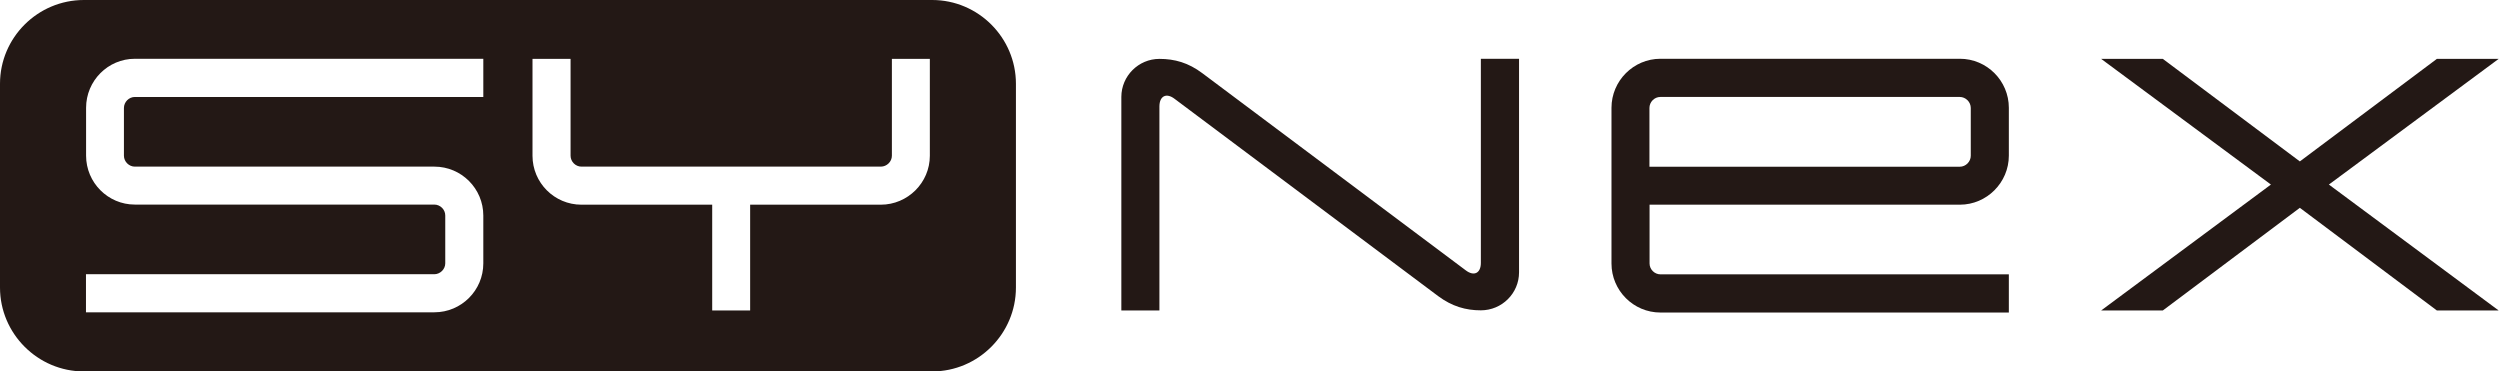 <svg width="175" height="26" viewBox="0 0 175 26" fill="none" xmlns="http://www.w3.org/2000/svg">
<path d="M137.192 14.328C139.071 14.328 140.619 12.781 140.619 10.894V7.549C140.619 5.653 139.08 4.114 137.192 4.114H116.23C114.351 4.114 112.804 5.653 112.804 7.549V18.443C112.804 20.338 114.343 21.877 116.23 21.877H140.619V19.204H116.23C115.817 19.204 115.469 18.856 115.469 18.443V14.328H137.192ZM115.461 7.557C115.461 7.144 115.801 6.787 116.222 6.787H137.184C137.597 6.787 137.954 7.135 137.954 7.557V10.902C137.954 11.315 137.605 11.671 137.184 11.671H115.461V7.557Z" fill="#231815"/>
<path d="M65.251 0H5.872C2.64 0 0 2.632 0 5.864V20.128C0 23.351 2.64 26 5.872 26H65.251C68.483 26 71.115 23.351 71.115 20.128V5.864C71.115 2.64 68.483 0 65.251 0ZM33.832 18.435C33.832 20.33 32.294 21.861 30.406 21.861H6.018V19.196H30.398C30.811 19.196 31.168 18.848 31.168 18.435V15.082C31.168 14.668 30.819 14.32 30.398 14.32H9.436C7.557 14.32 6.026 12.781 6.026 10.894V7.549C6.026 5.654 7.557 4.115 9.436 4.115H33.832V6.788H9.436C9.031 6.788 8.675 7.136 8.675 7.557V10.902C8.675 11.315 9.031 11.664 9.436 11.664H30.406C32.302 11.664 33.832 13.203 33.832 15.09V18.443V18.435ZM65.089 10.902C65.089 12.789 63.542 14.328 61.655 14.328H52.51V21.732H49.854V14.328H40.701C38.806 14.328 37.275 12.789 37.275 10.902V4.123H39.94V10.902C39.94 11.315 40.288 11.664 40.701 11.664H61.655C62.076 11.664 62.432 11.315 62.432 10.902V4.123H65.089V10.902Z" fill="#231815"/>
<path d="M174.904 21.732L163.022 12.919L174.904 4.123H170.579L160.989 11.299L151.399 4.123H147.082L158.964 12.919L147.082 21.732H151.399L160.989 14.547L170.579 21.732H174.904Z" fill="#231815"/>
<path d="M103.66 4.114V18.402C103.66 19.123 103.182 19.366 102.599 18.921L84.156 5.119C83.184 4.39 82.228 4.122 81.159 4.122C79.693 4.122 78.494 5.321 78.494 6.787V21.731H81.159V7.443C81.167 6.714 81.645 6.479 82.22 6.917L100.671 20.727C101.643 21.448 102.599 21.723 103.66 21.723C105.134 21.723 106.333 20.532 106.333 19.066V4.114H103.66Z" fill="#231815"/>
</svg>
